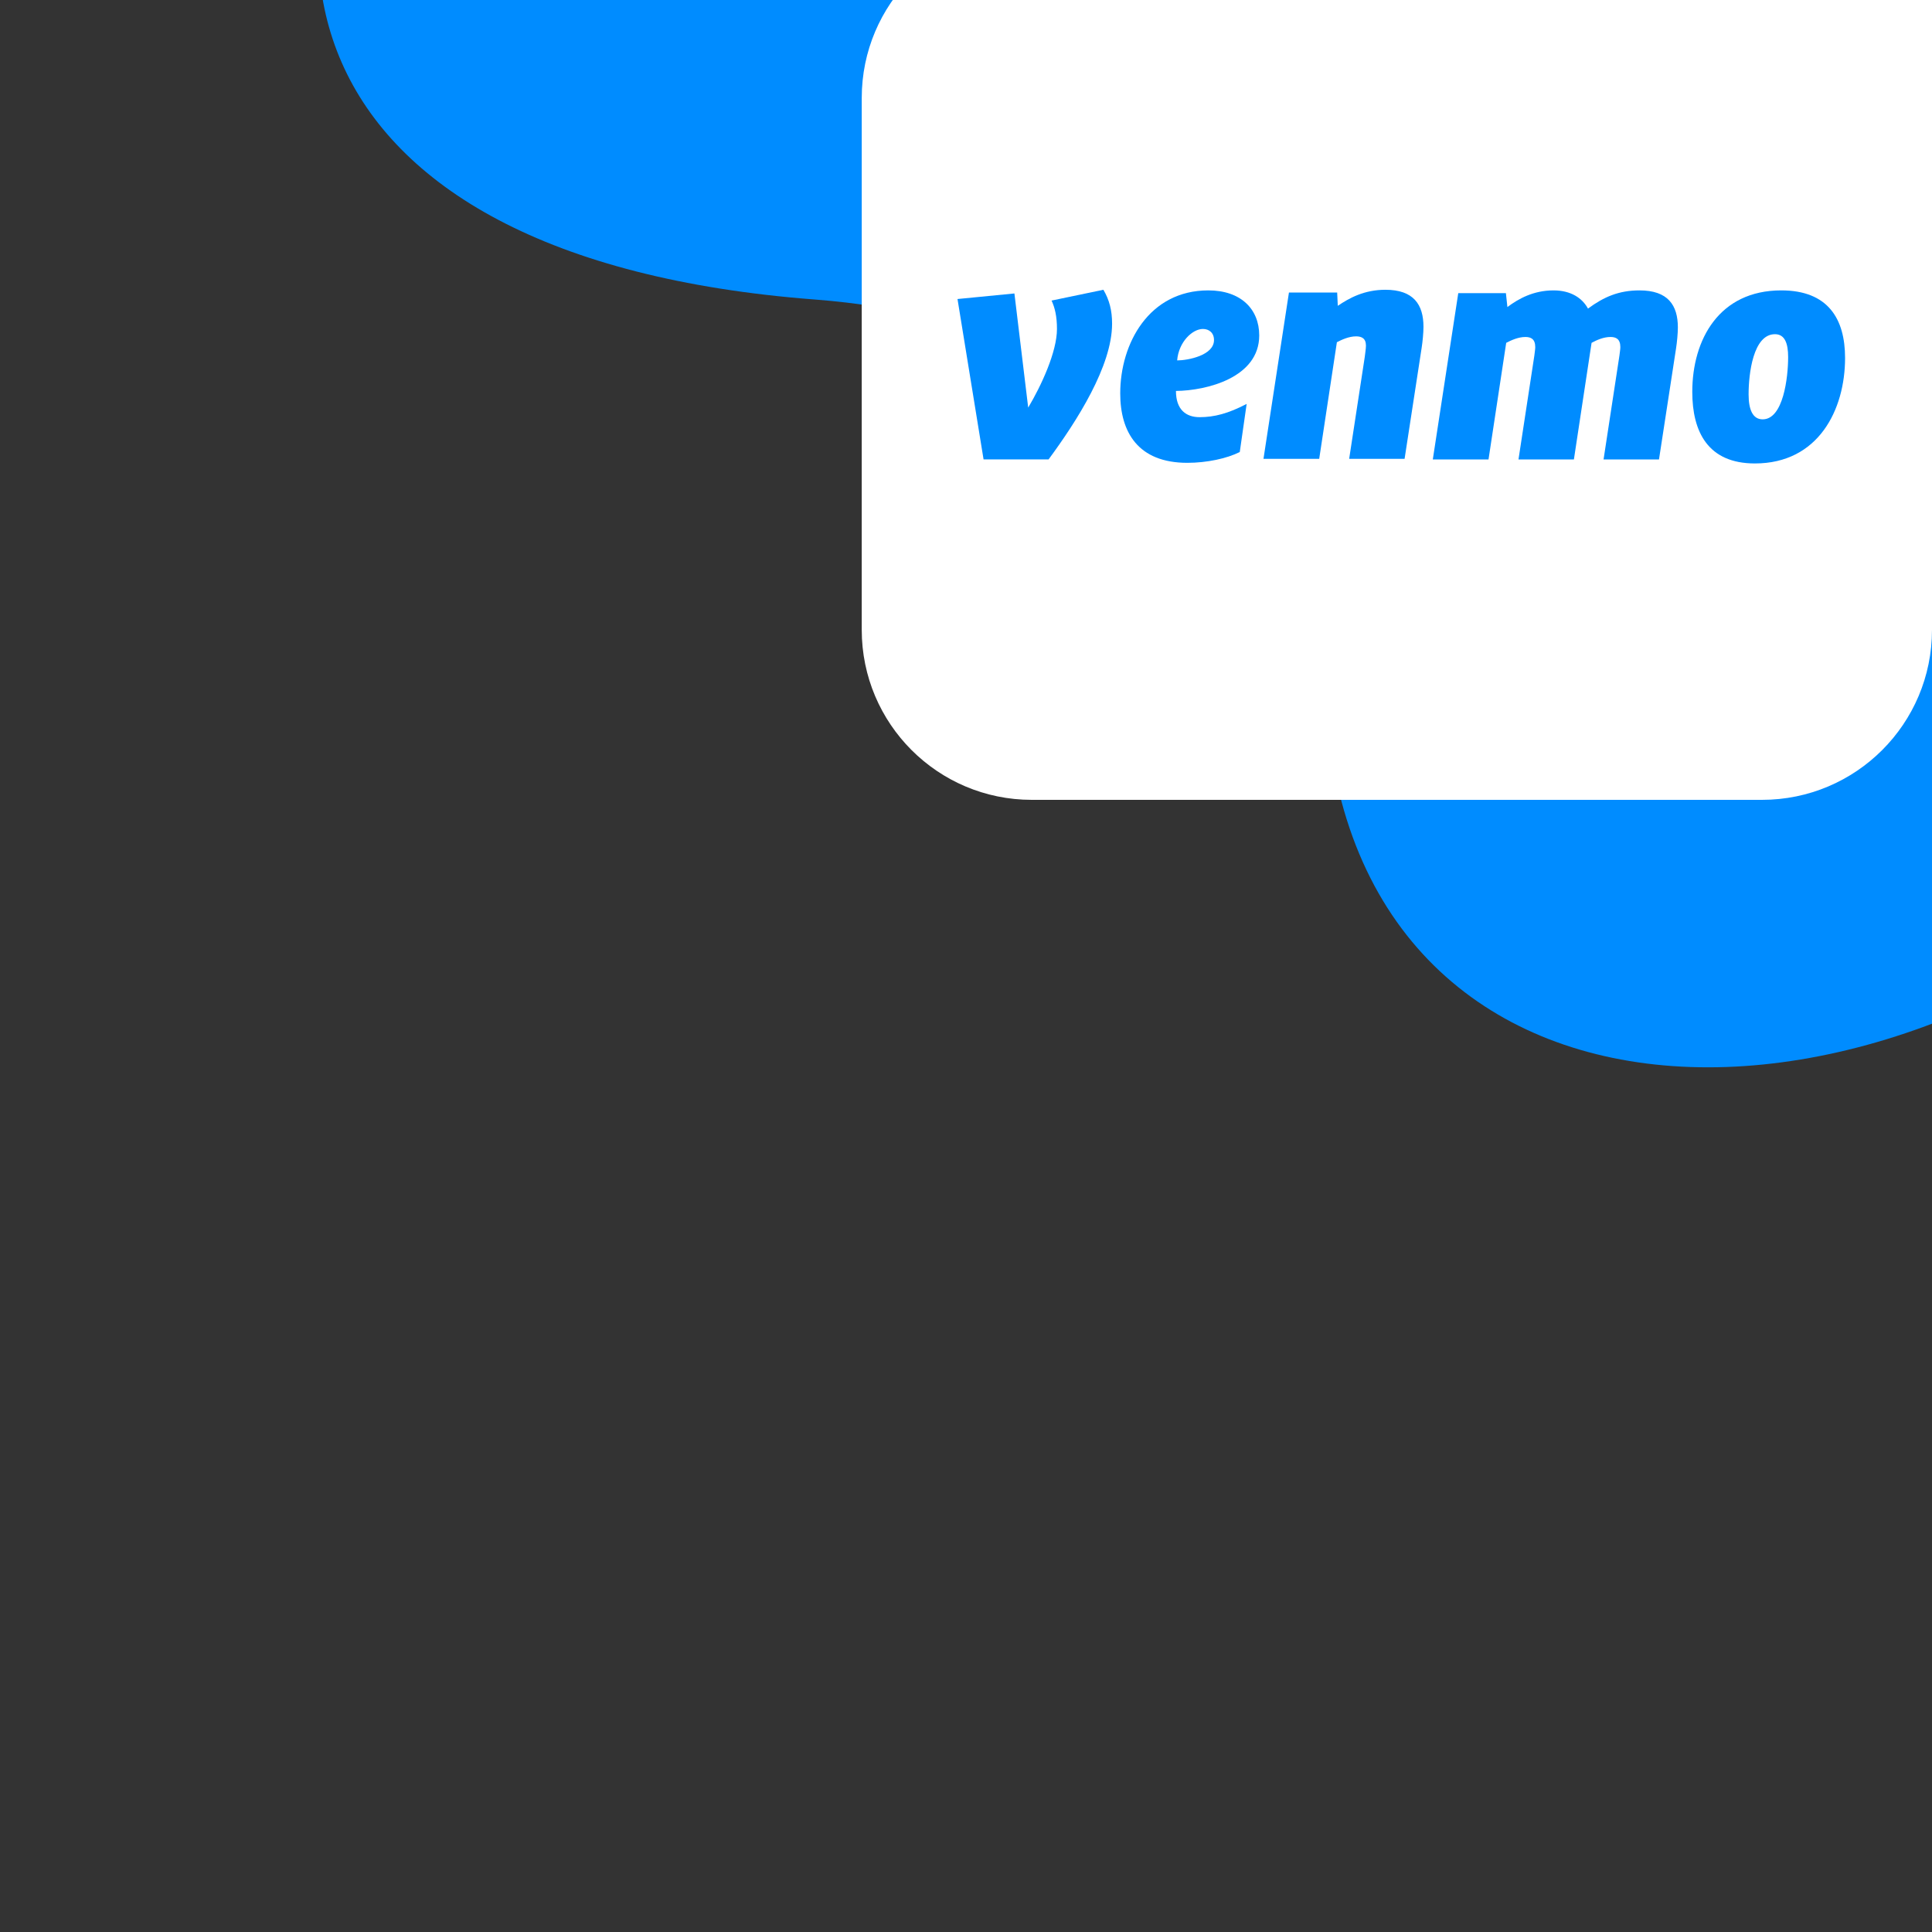 <?xml version="1.0" encoding="UTF-8"?>
<svg xmlns="http://www.w3.org/2000/svg" width="500" height="500" viewBox="0 0 500 500" fill="none">
  <rect x="0" y="0" width="500" height="500" fill="#333333" stroke="none"/>
  <g clip-path="url(#clip0_3860_16285)">
    <path fill-rule="evenodd" clip-rule="evenodd" d="M638.039 -51.779C589.363 -144.393 495.425 -187.957 417.487 -200.007C313.075 -216.146 188.376 -182.193 116.53 -94.405C54.123 -18.15 72.563 66.973 210.915 77.518C300.249 84.327 335.948 146.42 344.997 197.52C364.335 306.731 512.108 300.519 599.773 189.844C687.435 79.169 657.846 -14.097 638.039 -51.779Z" fill="#008CFF"></path>
    <path d="M500 163C500 187.301 480.301 207 456 207H267.018C242.717 207 223.018 187.301 223.018 163V25.338C223.018 1.037 242.717 -18.662 267.018 -18.662H500V163Z" fill="white"></path>
    <g clip-path="url(#clip1_3860_16285)">
      <path d="M285.557 74.992C287.108 77.628 287.807 80.343 287.807 83.773C287.807 94.711 278.733 108.921 271.368 118.899H254.547L247.801 77.387L262.53 75.948L266.097 105.487C269.429 99.899 273.542 91.119 273.542 85.133C273.542 81.856 272.997 79.624 272.144 77.786L285.557 74.992Z" fill="#008CFF"></path>
      <path d="M304.648 93.274C307.358 93.274 314.182 91.998 314.182 88.007C314.182 86.091 312.865 85.135 311.313 85.135C308.599 85.135 305.036 88.485 304.648 93.274ZM304.337 101.178C304.337 106.051 306.97 107.963 310.461 107.963C314.263 107.963 317.902 107.007 322.633 104.533L320.851 116.985C317.518 118.661 312.323 119.779 307.281 119.779C294.491 119.779 289.914 111.797 289.914 101.818C289.914 88.885 297.36 75.152 312.711 75.152C321.163 75.152 325.888 80.025 325.888 86.81C325.889 97.748 312.247 101.099 304.337 101.178Z" fill="#008CFF"></path>
      <path d="M368.394 84.575C368.394 86.171 368.159 88.487 367.925 90L363.506 118.741H349.163L353.195 92.395C353.271 91.68 353.506 90.241 353.506 89.443C353.506 87.527 352.343 87.049 350.944 87.049C349.086 87.049 347.224 87.926 345.984 88.566L341.411 118.741H326.988L333.577 75.711H346.06L346.218 79.146C349.163 77.15 353.041 74.992 358.543 74.992C365.833 74.991 368.394 78.825 368.394 84.575Z" fill="#008CFF"></path>
      <path d="M410.97 79.863C415.078 76.832 418.957 75.152 424.304 75.152C431.668 75.152 434.23 78.986 434.23 84.736C434.23 86.332 433.995 88.648 433.761 90.161L429.347 118.901H415.001L419.11 91.999C419.185 91.28 419.344 90.402 419.344 89.846C419.344 87.688 418.18 87.21 416.782 87.21C415.001 87.21 413.22 88.008 411.897 88.727L407.325 118.902H392.984L397.092 91.999C397.167 91.28 397.322 90.403 397.322 89.846C397.322 87.689 396.157 87.21 394.764 87.21C392.902 87.21 391.043 88.087 389.803 88.728L385.227 118.902H370.809L377.397 75.873H389.728L390.115 79.465C392.984 77.312 396.858 75.154 402.052 75.154C406.55 75.152 409.494 77.148 410.97 79.863Z" fill="#008CFF"></path>
      <path d="M462.769 92.398C462.769 88.885 461.915 86.49 459.359 86.49C453.699 86.49 452.536 96.787 452.536 102.055C452.536 106.051 453.623 108.525 456.179 108.525C461.528 108.525 462.769 97.665 462.769 92.398ZM437.961 101.419C437.961 87.85 444.937 75.152 460.988 75.152C473.082 75.152 477.503 82.499 477.503 92.639C477.503 106.051 470.602 119.941 454.164 119.941C441.992 119.941 437.961 111.717 437.961 101.419Z" fill="#008CFF"></path>
    </g>
  </g>
  <defs>
    <clipPath id="clip0_3860_16285">
      <rect width="500" height="500" fill="white" transform="matrix(-1 0 0 -1 500 500)"></rect>
    </clipPath>
    <clipPath id="clip1_3860_16285">
      <rect width="230.4" height="46.08" fill="white" transform="translate(247.801 74.07)"></rect>
    </clipPath>
  </defs>
</svg>
